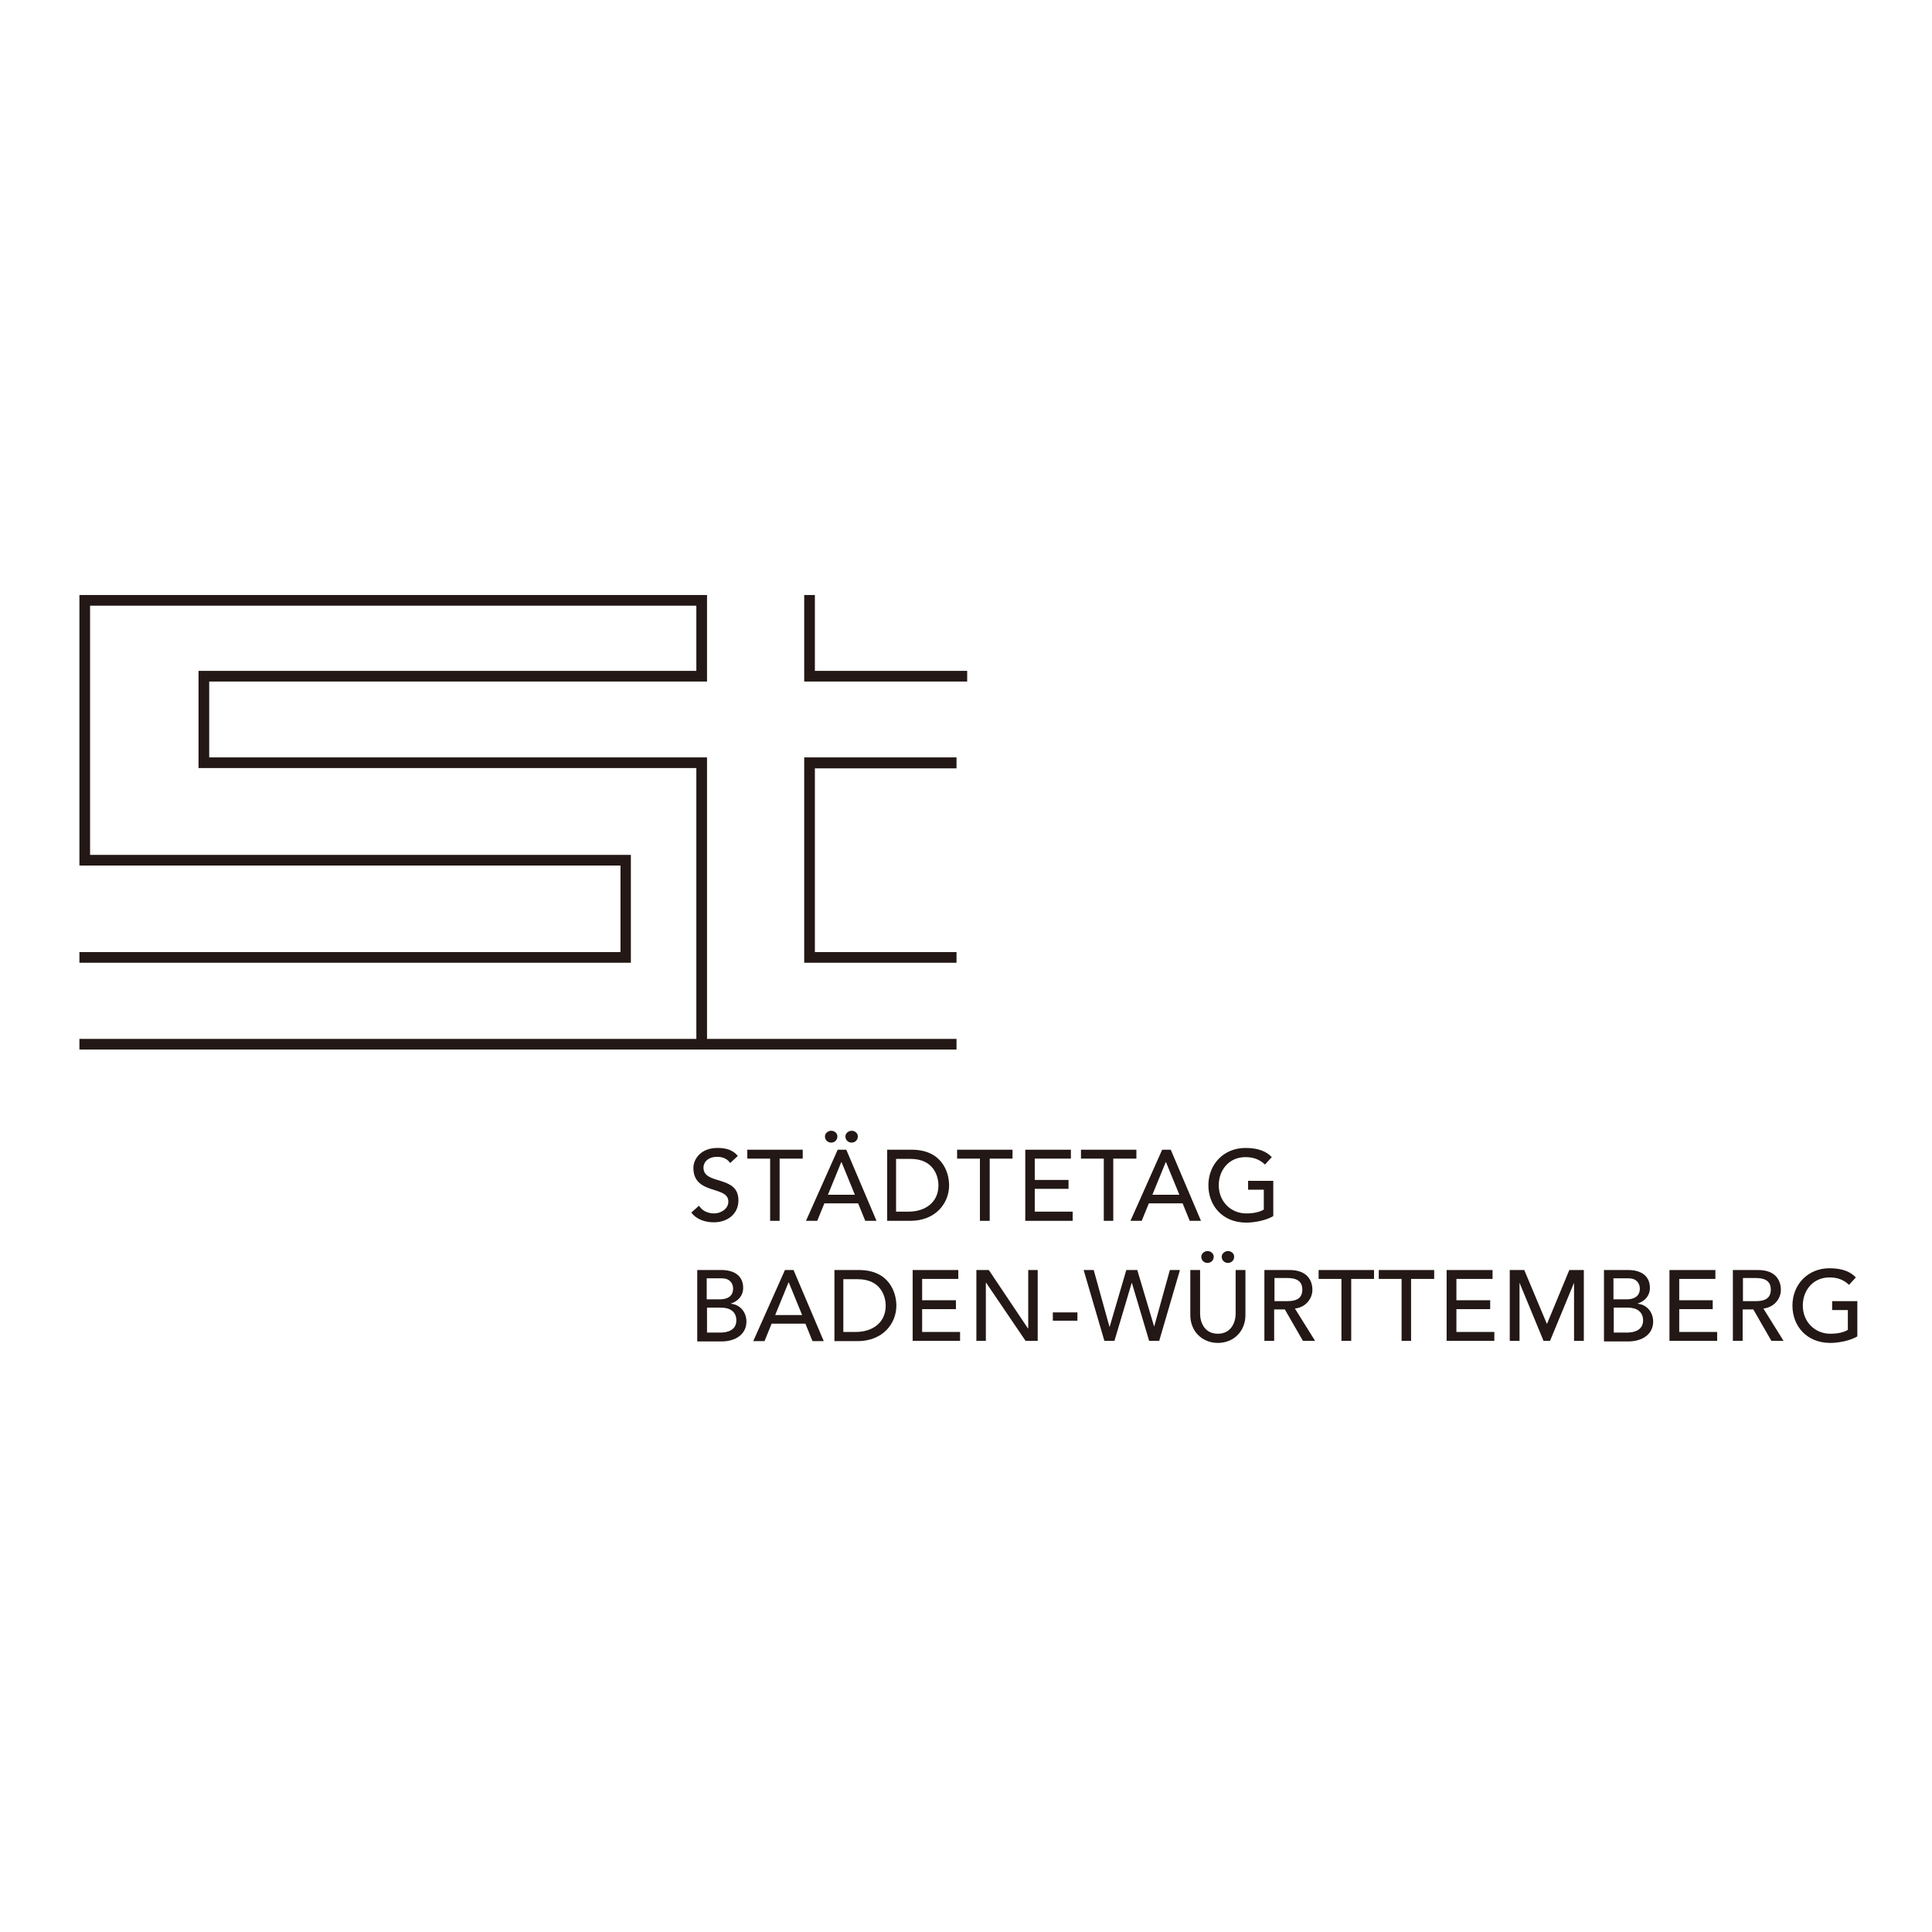 <?xml version="1.0" encoding="utf-8"?>
<!-- Generator: Adobe Illustrator 19.2.1, SVG Export Plug-In . SVG Version: 6.00 Build 0)  -->
<svg version="1.1" id="layer" xmlns="http://www.w3.org/2000/svg" xmlns:xlink="http://www.w3.org/1999/xlink" x="0px" y="0px"
	 viewBox="0 0 652 652" style="enable-background:new 0 0 652 652;" xml:space="preserve">
<style type="text/css">
	.st0{fill:#231815;}
</style>
<polygon class="st0" points="26.8,200.8 26.8,292.1 209.4,292.1 209.4,321.3 26.8,321.3 26.8,324.9 212.9,324.9 212.9,288.5 
	30.4,288.5 30.4,204.4 235,204.4 235,226.4 67,226.4 67,259.2 235,259.2 235,350.6 26.8,350.6 26.8,354.2 322.8,354.2 322.8,350.6 
	238.6,350.6 238.6,255.6 70.6,255.6 70.6,230 238.6,230 238.6,200.8 "/>
<polygon class="st0" points="271.4,200.8 271.4,230 326.4,230 326.4,226.4 275,226.4 275,200.8 "/>
<polygon class="st0" points="271.4,255.6 322.8,255.6 322.8,259.3 275,259.3 275,321.3 322.8,321.3 322.8,324.9 271.4,324.9 "/>
<g>
	<path class="st0" d="M235.9,406.9c1.1,1.8,3.1,2.6,5.1,2.6c2.1,0,4.8-1.4,4.8-4c0-5.5-11.8-2.1-11.8-11.4c0-2.8,2.4-6.7,8.1-6.7
		c2.6,0,5.1,0.5,6.9,2.7l-2.6,2.4c-0.8-1.3-2.4-2.1-4.3-2.1c-3.6,0-4.7,2.2-4.7,3.6c0,6.1,11.8,2.4,11.8,11.1c0,4.6-3.7,7.4-8.3,7.4
		c-3.1,0-6-1.1-7.6-3.3L235.9,406.9"/>
	<polygon class="st0" points="259.9,391 252.2,391 252.2,388 270.9,388 270.9,391 263.1,391 263.1,412 259.9,412 	"/>
	<path class="st0" d="M282.7,388h2.9l10.2,24h-3.8l-2.4-5.9h-11.4l-2.4,5.9h-3.8L282.7,388 M282.6,383.5c0,1.2-0.9,2.1-2.1,2.1
		c-1.2,0-2.1-0.9-2.1-2.1c0-1.1,1.1-1.9,2.1-1.9C281.6,381.6,282.6,382.4,282.6,383.5 M288.5,403.2l-4.5-11h-0.1l-4.5,11H288.5z
		 M289.5,383.5c0,1.2-0.9,2.1-2.1,2.1c-1.2,0-2.1-0.9-2.1-2.1c0-1.1,1.1-1.9,2.1-1.9C288.5,381.6,289.5,382.4,289.5,383.5"/>
	<path class="st0" d="M299.3,388h8.4c10.1,0,12.6,7.5,12.6,12c0,6.1-4.6,12-13.1,12h-7.8V388 M302.5,408.9h4.1
		c5.5,0,10.1-3,10.1-8.9c0-3-1.6-8.9-9.4-8.9h-4.9V408.9z"/>
	<polygon class="st0" points="330.7,391 323,391 323,388 341.7,388 341.7,391 334,391 334,412 330.7,412 	"/>
	<polygon class="st0" points="346,388 361.4,388 361.4,391 349.2,391 349.2,398.2 360.6,398.2 360.6,401.2 349.2,401.2 349.2,408.9 
		362,408.9 362,412 346,412 	"/>
	<polygon class="st0" points="372.5,391 364.8,391 364.8,388 383.5,388 383.5,391 375.7,391 375.7,412 372.5,412 	"/>
	<path class="st0" d="M392.2,388h2.9l10.2,24h-3.8l-2.4-5.9h-11.4l-2.4,5.9h-3.8L392.2,388z M398,403.2l-4.5-11h-0.1l-4.5,11H398z"
		/>
	<path class="st0" d="M429.7,398.6v11.8c-2.3,1.4-6.2,2.2-9.1,2.2c-8.1,0-12.8-5.8-12.8-12.6c0-7.1,5.2-12.6,12.5-12.6
		c4.4,0,7.1,1.2,8.9,3.1l-2.3,2.5c-2-1.9-4.2-2.5-6.6-2.5c-5.5,0-9,4.3-9,9.5c0,5.4,4,9.5,9.3,9.5c2.3,0,4.4-0.4,5.9-1.3v-6.7h-5.3
		v-3H429.7"/>
	<path class="st0" d="M235.2,428.6h8.3c4.2,0,7.3,1.9,7.3,6c0,2.7-1.7,4.5-4.1,5.3v0.1c2.9,0.2,5.2,2.7,5.2,6c0,4.3-3.7,6.7-8.4,6.7
		h-8.2V428.6 M238.5,438.5h4.4c2.5,0,4.5-1,4.5-3.6c0-1.9-1.2-3.5-3.8-3.5h-5.1V438.5z M238.5,449.7h4.8c2,0,5.2-0.7,5.2-4.1
		c0-2.8-2-4.3-5.1-4.3h-4.8V449.7z"/>
	<path class="st0" d="M264.9,428.6h2.9l10.2,24h-3.8l-2.4-5.9h-11.4l-2.4,5.9h-3.8L264.9,428.6z M270.7,443.8l-4.5-11h-0.1l-4.5,11
		H270.7z"/>
	<path class="st0" d="M281.5,428.6h8.4c10.1,0,12.6,7.5,12.6,12c0,6.1-4.6,12-13.1,12h-7.8V428.6 M284.7,449.5h4.1
		c5.5,0,10.1-3,10.1-8.9c0-3-1.6-8.9-9.4-8.9h-4.9V449.5z"/>
	<polygon class="st0" points="308,428.6 323.4,428.6 323.4,431.6 311.2,431.6 311.2,438.8 322.6,438.8 322.6,441.8 311.2,441.8 
		311.2,449.5 324,449.5 324,452.5 308,452.5 	"/>
	<polygon class="st0" points="329.5,428.6 333.7,428.6 346.9,448.3 347,448.3 347,428.6 350.2,428.6 350.2,452.5 346.1,452.5 
		332.8,432.9 332.7,432.9 332.7,452.5 329.5,452.5 	"/>
	<rect x="355.3" y="442.9" class="st0" width="8.3" height="2.8"/>
	<polygon class="st0" points="365.7,428.6 369.1,428.6 374.4,447.7 374.5,447.7 380.1,428.6 383.8,428.6 389.5,447.7 389.5,447.7 
		394.8,428.6 398.2,428.6 391.2,452.5 387.8,452.5 382,433 381.9,433 376.1,452.5 372.7,452.5 	"/>
	<path class="st0" d="M405,428.6v14.7c0,3,1.5,6.8,6,6.8c4.5,0,6-3.9,6-6.8v-14.7h3.3v15.2c0,5.5-4,9.4-9.3,9.4
		c-5.2,0-9.3-3.8-9.3-9.4v-15.2H405 M409.6,424.1c0,1.2-0.9,2.1-2.1,2.1c-1.2,0-2.1-0.9-2.1-2.1c0-1.1,1.1-1.9,2.1-1.9
		C408.6,422.2,409.6,423,409.6,424.1 M416.5,424.1c0,1.2-0.9,2.1-2.1,2.1c-1.2,0-2.1-0.9-2.1-2.1c0-1.1,1.1-1.9,2.1-1.9
		C415.5,422.2,416.5,423,416.5,424.1"/>
	<path class="st0" d="M426.8,428.6h8.4c6.1,0,7.7,3.7,7.7,6.7c0,3-2.3,5.9-5.9,6.3l6.8,10.9h-4.1l-6.1-10.6h-3.6v10.6h-3.3V428.6
		 M430.1,439.1h4.3c2.6,0,5.1-0.6,5.1-3.9c0-3.3-2.6-3.9-5.1-3.9h-4.3V439.1z"/>
	<polygon class="st0" points="452.7,431.6 445,431.6 445,428.6 463.7,428.6 463.7,431.6 456,431.6 456,452.5 452.7,452.5 	"/>
	<polygon class="st0" points="473,431.6 465.3,431.6 465.3,428.6 484,428.6 484,431.6 476.2,431.6 476.2,452.5 473,452.5 	"/>
	<polygon class="st0" points="488.2,428.6 503.7,428.6 503.7,431.6 491.5,431.6 491.5,438.8 502.9,438.8 502.9,441.8 491.5,441.8 
		491.5,449.5 504.3,449.5 504.3,452.5 488.2,452.5 	"/>
	<polygon class="st0" points="509.5,428.6 514.4,428.6 522,446.7 522.1,446.7 529.6,428.6 534.5,428.6 534.5,452.5 531.2,452.5 
		531.2,432.9 531.2,432.9 523.1,452.5 520.9,452.5 512.8,432.9 512.8,432.9 512.8,452.5 509.5,452.5 	"/>
	<path class="st0" d="M541.2,428.6h8.3c4.2,0,7.3,1.9,7.3,6c0,2.7-1.7,4.5-4.1,5.3v0.1c2.9,0.2,5.2,2.7,5.2,6c0,4.3-3.7,6.7-8.4,6.7
		h-8.2V428.6 M544.5,438.5h4.4c2.5,0,4.5-1,4.5-3.6c0-1.9-1.2-3.5-3.8-3.5h-5.1V438.5z M544.5,449.7h4.8c2,0,5.2-0.7,5.2-4.1
		c0-2.8-2-4.3-5.1-4.3h-4.8V449.7z"/>
	<polygon class="st0" points="563.4,428.6 578.9,428.6 578.9,431.6 566.7,431.6 566.7,438.8 578,438.8 578,441.8 566.7,441.8 
		566.7,449.5 579.5,449.5 579.5,452.5 563.4,452.5 	"/>
	<path class="st0" d="M584.9,428.6h8.4c6.1,0,7.7,3.7,7.7,6.7c0,3-2.3,5.9-5.9,6.3l6.8,10.9h-4.1l-6.1-10.6h-3.6v10.6h-3.3V428.6
		 M588.2,439.1h4.3c2.6,0,5.1-0.6,5.1-3.9c0-3.3-2.6-3.9-5.1-3.9h-4.3V439.1z"/>
	<path class="st0" d="M626.8,439.1V451c-2.3,1.4-6.2,2.2-9.1,2.2c-8.1,0-12.8-5.8-12.8-12.6c0-7.1,5.2-12.6,12.5-12.6
		c4.4,0,7.1,1.2,8.9,3.1l-2.3,2.5c-2-1.9-4.2-2.5-6.6-2.5c-5.5,0-9,4.3-9,9.5c0,5.4,4,9.5,9.3,9.5c2.3,0,4.4-0.4,5.9-1.3v-6.7h-5.3
		v-3H626.8"/>
</g>
</svg>
